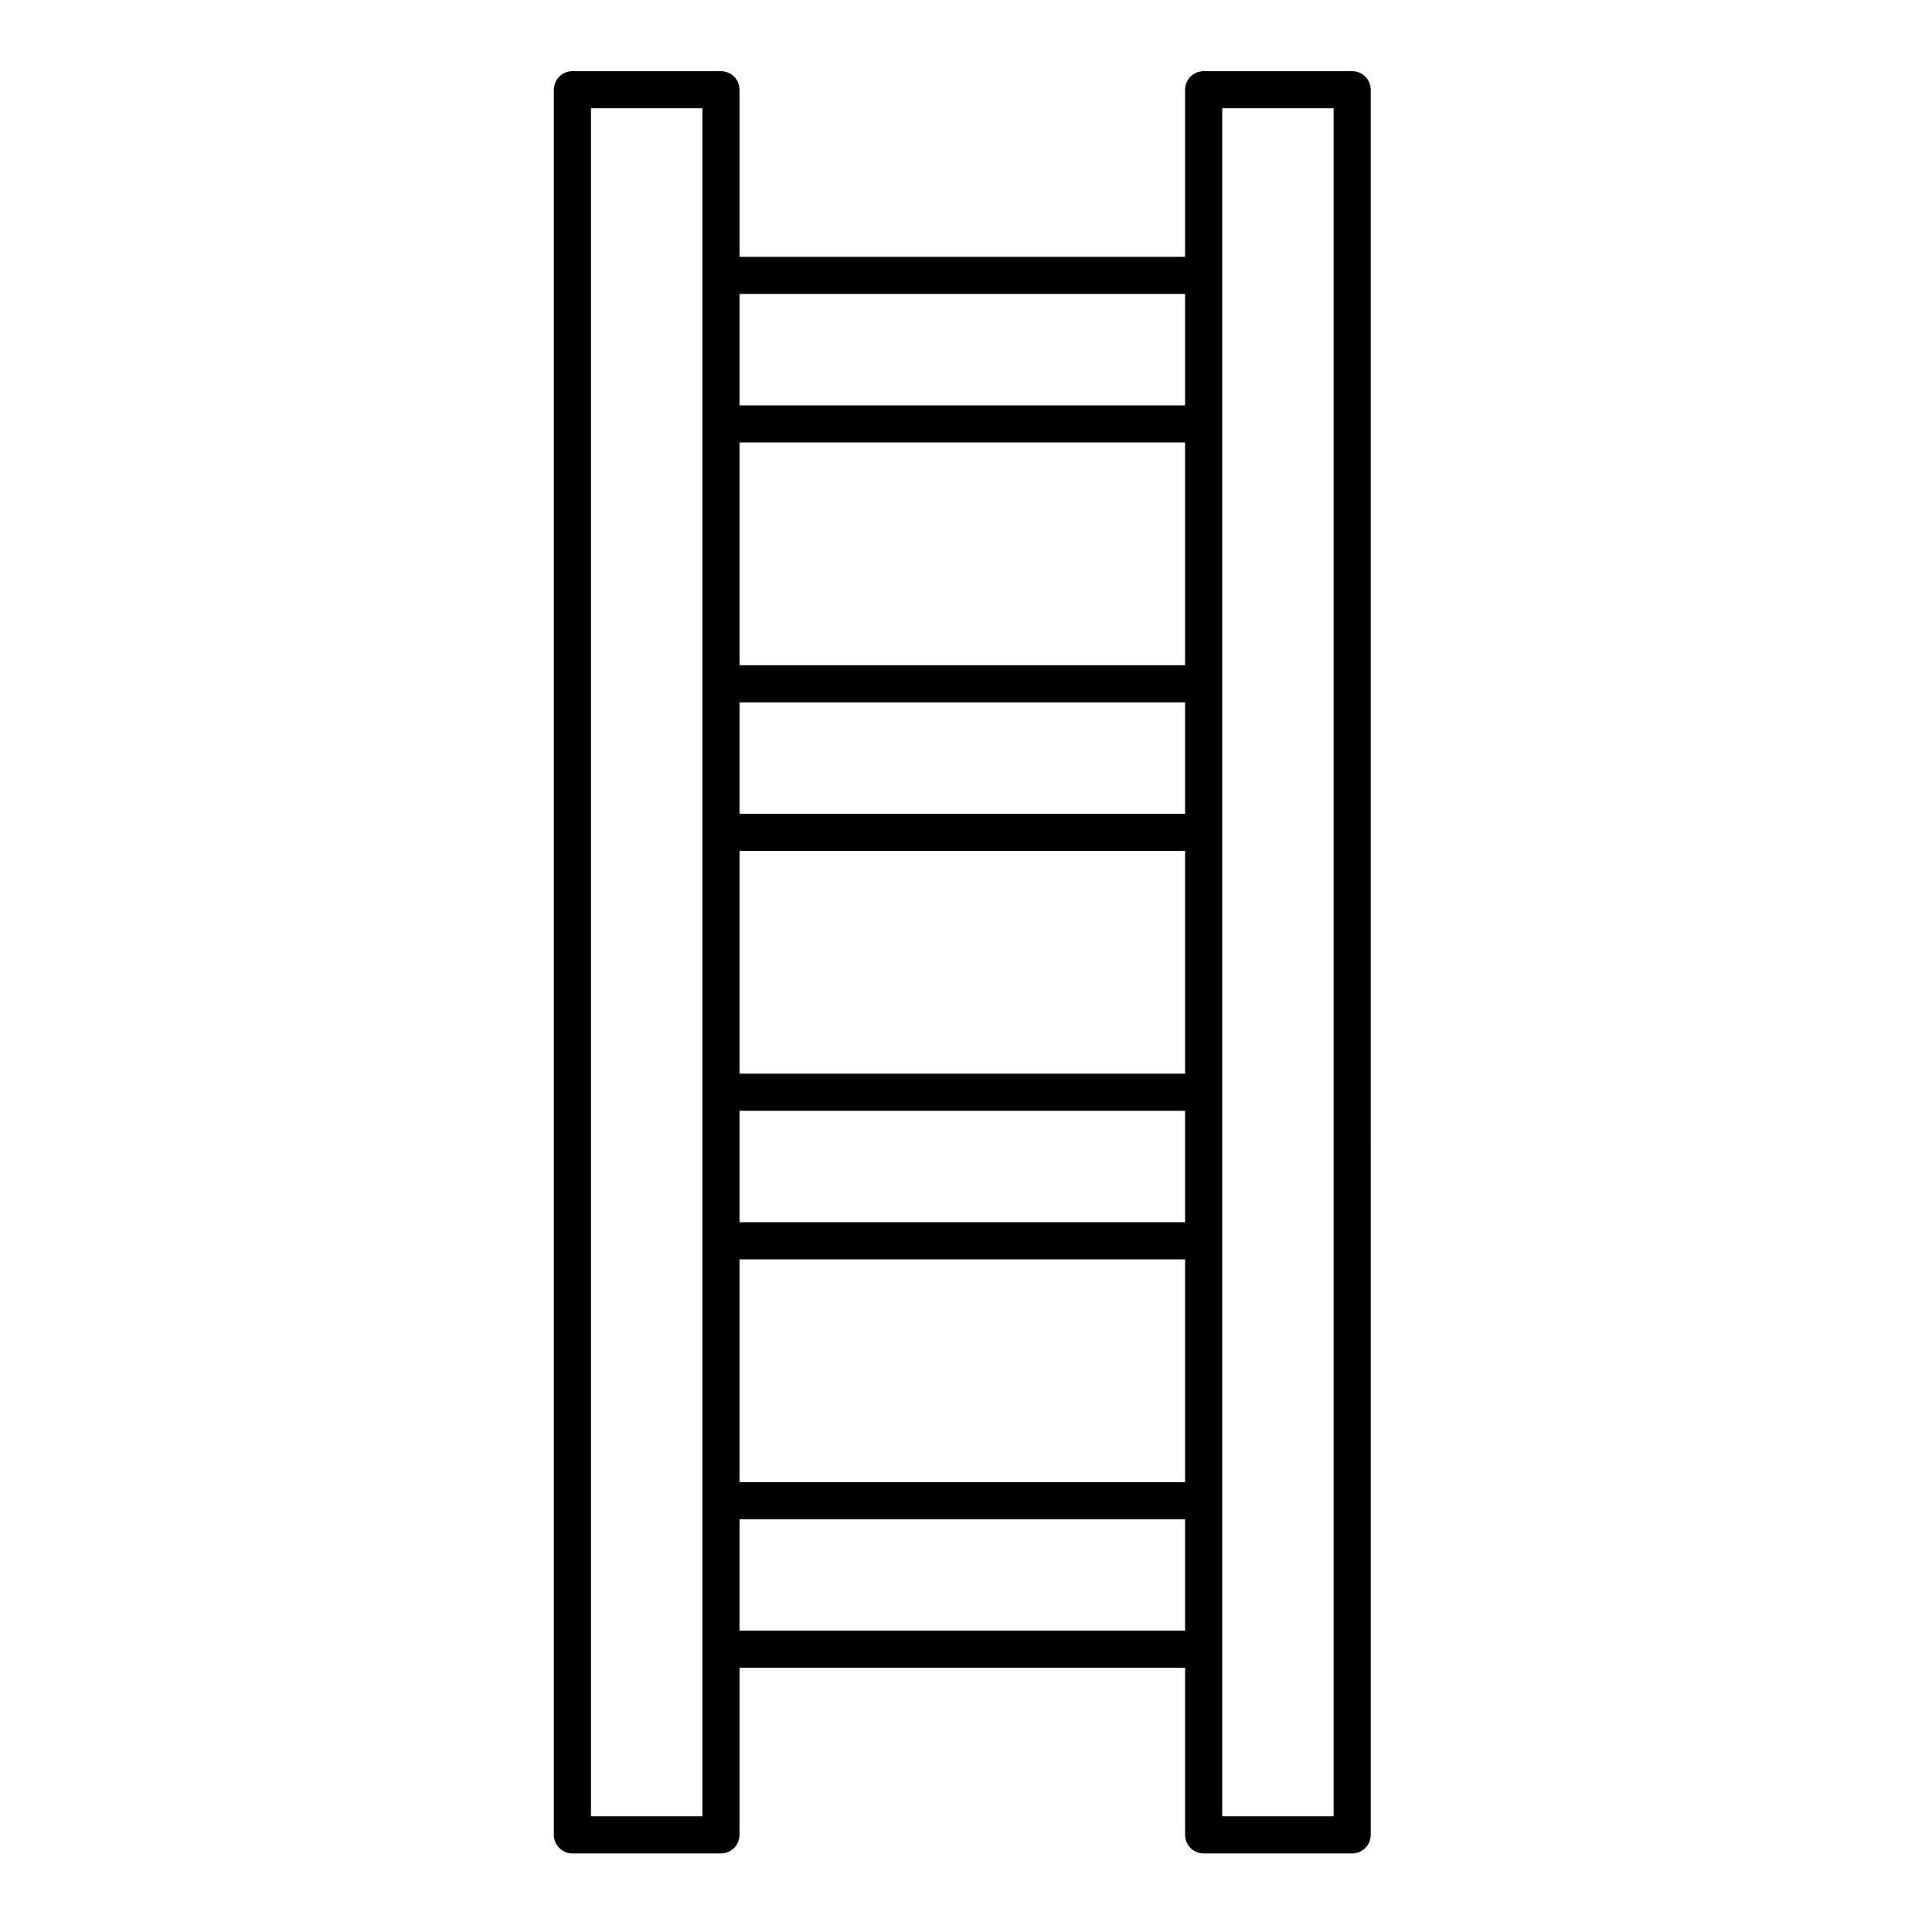 <?xml version="1.0" encoding="UTF-8"?>
<!-- Uploaded to: ICON Repo, www.iconrepo.com, Generator: ICON Repo Mixer Tools -->
<svg fill="#000000" width="800px" height="800px" version="1.1" viewBox="144 144 512 512" xmlns="http://www.w3.org/2000/svg">
 <path d="m502.34 162.86h-39.359c-2.719 0-4.922 2.203-4.922 4.922v44.281l-118.08-0.004v-44.281c0-2.719-2.203-4.922-4.922-4.922h-39.359c-2.719 0-4.922 2.203-4.922 4.922v462.48c0 2.719 2.203 4.922 4.922 4.922h39.359c2.719 0 4.922-2.203 4.922-4.922v-44.281h118.08v44.281c0 2.719 2.203 4.922 4.922 4.922h39.359c2.719 0 4.922-2.203 4.922-4.922l-0.004-462.48c0-2.715-2.203-4.918-4.918-4.918zm-172.2 462.48h-29.52v-452.64h29.52zm127.92-49.199h-118.08v-29.52h118.08zm0-39.363h-118.08v-59.039h118.08zm0-68.879h-118.08v-29.52h118.08zm0-39.359h-118.08v-59.039h118.08zm0-68.879h-118.08v-29.52h118.08zm0-39.363h-118.08v-59.039h118.08zm0-68.879h-118.08v-29.52h118.08zm39.359 373.92h-29.52v-452.64h29.52z"/>
</svg>